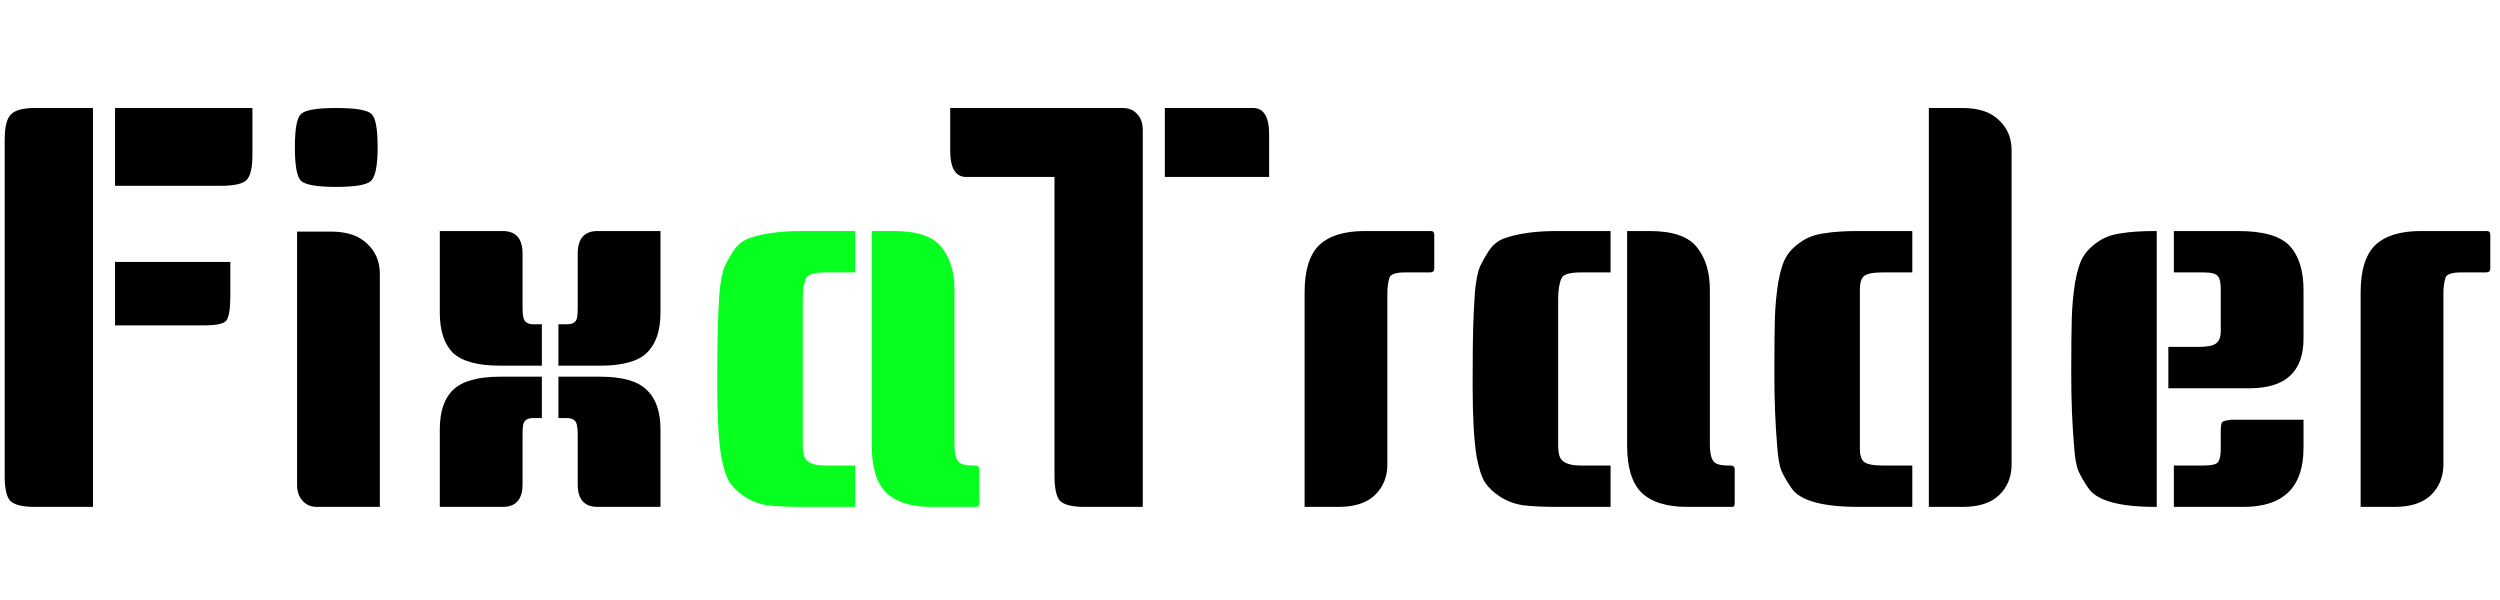 <svg width="100" height="24" viewBox="0 0 145 24" fill="none" xmlns="http://www.w3.org/2000/svg">
<path d="M5.392 24H2.032C1.307 24 0.827 23.883 0.592 23.648C0.379 23.413 0.272 22.933 0.272 22.208V2.72C0.272 1.973 0.389 1.483 0.624 1.248C0.859 0.992 1.328 0.864 2.032 0.864H5.392V24ZM13.36 9.792V11.712C13.36 12.48 13.285 12.971 13.136 13.184C12.987 13.376 12.56 13.472 11.856 13.472H6.672V9.792H13.36ZM14.64 0.864V3.616C14.64 4.341 14.523 4.821 14.288 5.056C14.053 5.269 13.563 5.376 12.816 5.376H6.672V0.864H14.64ZM17.231 8.032H19.183C20.122 8.032 20.826 8.267 21.295 8.736C21.786 9.184 22.031 9.771 22.031 10.496V24H18.383C18.042 24 17.764 23.883 17.551 23.648C17.338 23.413 17.231 23.104 17.231 22.72V8.032ZM17.455 1.216C17.69 0.981 18.372 0.864 19.503 0.864C20.634 0.864 21.316 0.981 21.551 1.216C21.786 1.429 21.903 2.069 21.903 3.136C21.903 4.203 21.775 4.853 21.519 5.088C21.284 5.323 20.612 5.44 19.503 5.44C18.394 5.44 17.711 5.323 17.455 5.088C17.22 4.853 17.103 4.203 17.103 3.136C17.103 2.069 17.22 1.429 17.455 1.216ZM38.308 8V12.736C38.308 13.781 38.041 14.56 37.508 15.072C36.996 15.563 36.1 15.808 34.82 15.808H32.388V13.408H32.9C33.241 13.408 33.433 13.269 33.476 12.992C33.497 12.864 33.508 12.683 33.508 12.448V9.312C33.508 8.437 33.892 8 34.66 8H38.308ZM31.428 18.848H30.916C30.574 18.848 30.382 18.987 30.34 19.264C30.318 19.392 30.308 19.573 30.308 19.808V22.688C30.308 23.563 29.924 24 29.156 24H25.508V19.52C25.508 18.475 25.764 17.707 26.276 17.216C26.809 16.704 27.716 16.448 28.996 16.448H31.428V18.848ZM32.388 16.448H34.82C36.1 16.448 36.996 16.704 37.508 17.216C38.041 17.707 38.308 18.475 38.308 19.52V24H34.66C33.892 24 33.508 23.563 33.508 22.688V19.808C33.508 19.381 33.454 19.115 33.348 19.008C33.241 18.901 33.092 18.848 32.9 18.848H32.388V16.448ZM25.508 8H29.156C29.924 8 30.308 8.437 30.308 9.312V12.448C30.308 12.875 30.361 13.141 30.468 13.248C30.574 13.355 30.724 13.408 30.916 13.408H31.428V15.808H28.996C27.716 15.808 26.809 15.563 26.276 15.072C25.764 14.56 25.508 13.781 25.508 12.736V8ZM55.112 0.864H65.129C65.47 0.864 65.747 0.981 65.96 1.216C66.174 1.451 66.281 1.76 66.281 2.144V24H62.92C62.195 24 61.715 23.883 61.48 23.648C61.267 23.413 61.16 22.923 61.16 22.176V4.864H56.041C55.422 4.864 55.112 4.352 55.112 3.328V0.864ZM67.561 0.864H72.68C73.299 0.864 73.609 1.376 73.609 2.4V4.864H67.561V0.864ZM79.155 8H82.995C83.123 8 83.187 8.075 83.187 8.224V10.176C83.187 10.325 83.102 10.4 82.931 10.4H81.491C80.979 10.4 80.68 10.496 80.595 10.688C80.51 10.965 80.467 11.275 80.467 11.616V21.536C80.467 22.261 80.222 22.859 79.731 23.328C79.262 23.776 78.558 24 77.619 24H75.667V11.552C75.667 10.293 75.944 9.387 76.499 8.832C77.075 8.277 77.96 8 79.155 8ZM93.413 10.4H91.685C91.024 10.4 90.651 10.517 90.565 10.752C90.437 11.029 90.373 11.424 90.373 11.936V20.064C90.373 20.107 90.373 20.235 90.373 20.448C90.373 20.661 90.395 20.843 90.437 20.992C90.523 21.397 90.939 21.6 91.685 21.6H93.413V24H90.309C89.499 24 88.837 23.968 88.325 23.904C87.813 23.819 87.365 23.648 86.981 23.392C86.597 23.136 86.309 22.859 86.117 22.56C85.925 22.24 85.765 21.739 85.637 21.056C85.488 20.096 85.413 18.752 85.413 17.024C85.413 15.296 85.424 14.133 85.445 13.536C85.467 12.917 85.499 12.267 85.541 11.584C85.605 10.901 85.701 10.4 85.829 10.08C85.979 9.76 86.16 9.44 86.373 9.12C86.608 8.779 86.907 8.544 87.269 8.416C88.059 8.139 89.072 8 90.309 8H93.413V10.4ZM100.613 23.776C100.613 23.925 100.571 24 100.485 24H97.861C96.667 24 95.781 23.723 95.205 23.168C94.651 22.613 94.373 21.707 94.373 20.448V8H95.685C97.029 8 97.947 8.32 98.437 8.96C98.928 9.579 99.173 10.4 99.173 11.424V20.384C99.173 21.045 99.312 21.419 99.589 21.504C99.739 21.568 99.941 21.6 100.197 21.6H100.357C100.528 21.6 100.613 21.675 100.613 21.824V23.776ZM110.913 10.4H109.185C108.631 10.4 108.268 10.475 108.097 10.624C107.948 10.773 107.873 11.019 107.873 11.36V20.672C107.873 20.992 107.948 21.227 108.097 21.376C108.268 21.525 108.631 21.6 109.185 21.6H110.913V24H107.809C105.697 24 104.396 23.637 103.905 22.912C103.671 22.571 103.479 22.24 103.329 21.92C103.201 21.6 103.116 21.099 103.073 20.416C102.967 19.179 102.913 17.803 102.913 16.288C102.913 14.773 102.924 13.685 102.945 13.024C102.967 12.341 103.031 11.659 103.137 10.976C103.265 10.272 103.425 9.771 103.617 9.472C103.809 9.152 104.097 8.864 104.481 8.608C104.865 8.352 105.313 8.192 105.825 8.128C106.337 8.043 106.999 8 107.809 8H110.913V10.4ZM111.873 0.864H113.825C114.764 0.864 115.468 1.099 115.937 1.568C116.428 2.016 116.673 2.603 116.673 3.328V21.536C116.673 22.261 116.428 22.859 115.937 23.328C115.468 23.776 114.764 24 113.825 24H111.873V0.864ZM125.092 24H125.028C122.916 24 121.615 23.637 121.124 22.912C120.889 22.571 120.697 22.24 120.548 21.92C120.42 21.6 120.335 21.099 120.292 20.416C120.185 19.179 120.132 17.803 120.132 16.288C120.132 14.773 120.143 13.685 120.164 13.024C120.185 12.341 120.249 11.659 120.356 10.976C120.484 10.272 120.644 9.771 120.836 9.472C121.028 9.152 121.316 8.864 121.7 8.608C122.084 8.352 122.532 8.192 123.044 8.128C123.556 8.043 124.217 8 125.028 8H125.092V24ZM133.604 18.944V20.576C133.604 22.859 132.441 24 130.116 24H126.084V21.6H127.812C128.26 21.6 128.537 21.536 128.644 21.408C128.751 21.259 128.804 21.003 128.804 20.64V19.616C128.804 19.296 128.836 19.115 128.9 19.072C128.985 19.029 129.039 19.008 129.06 19.008C129.081 18.987 129.135 18.976 129.22 18.976C129.327 18.955 129.401 18.944 129.444 18.944C130.831 18.944 132.217 18.944 133.604 18.944ZM126.084 8H129.796C131.268 8 132.271 8.288 132.804 8.864C133.337 9.44 133.604 10.293 133.604 11.424V14.24C133.604 16.16 132.559 17.12 130.468 17.12H125.764V14.72H127.492C128.004 14.72 128.345 14.656 128.516 14.528C128.708 14.4 128.804 14.155 128.804 13.792V11.36C128.804 10.997 128.751 10.752 128.644 10.624C128.537 10.475 128.26 10.4 127.812 10.4H126.084V8ZM140.405 8H144.245C144.373 8 144.437 8.075 144.437 8.224V10.176C144.437 10.325 144.352 10.4 144.181 10.4H142.741C142.229 10.4 141.93 10.496 141.845 10.688C141.76 10.965 141.717 11.275 141.717 11.616V21.536C141.717 22.261 141.472 22.859 140.981 23.328C140.512 23.776 139.808 24 138.869 24H136.917V11.552C136.917 10.293 137.194 9.387 137.749 8.832C138.325 8.277 139.21 8 140.405 8Z" fill="black"/>
<path d="M49.601 10.4H47.873C47.211 10.4 46.838 10.517 46.753 10.752C46.625 11.029 46.561 11.424 46.561 11.936V20.064C46.561 20.107 46.561 20.235 46.561 20.448C46.561 20.661 46.582 20.843 46.625 20.992C46.71 21.397 47.126 21.6 47.873 21.6H49.601V24H46.497C45.686 24 45.025 23.968 44.513 23.904C44.001 23.819 43.553 23.648 43.169 23.392C42.785 23.136 42.497 22.859 42.305 22.56C42.113 22.24 41.953 21.739 41.825 21.056C41.675 20.096 41.601 18.752 41.601 17.024C41.601 15.296 41.611 14.133 41.633 13.536C41.654 12.917 41.686 12.267 41.729 11.584C41.793 10.901 41.889 10.4 42.017 10.08C42.166 9.76 42.347 9.44 42.561 9.12C42.795 8.779 43.094 8.544 43.457 8.416C44.246 8.139 45.259 8 46.497 8H49.601V10.4ZM56.801 23.776C56.801 23.925 56.758 24 56.673 24H54.049C52.854 24 51.969 23.723 51.393 23.168C50.838 22.613 50.561 21.707 50.561 20.448V8H51.873C53.217 8 54.134 8.32 54.625 8.96C55.115 9.579 55.361 10.4 55.361 11.424V20.384C55.361 21.045 55.499 21.419 55.777 21.504C55.926 21.568 56.129 21.6 56.385 21.6H56.545C56.715 21.6 56.801 21.675 56.801 21.824V23.776Z" fill="#07FF1F"/>
</svg>
